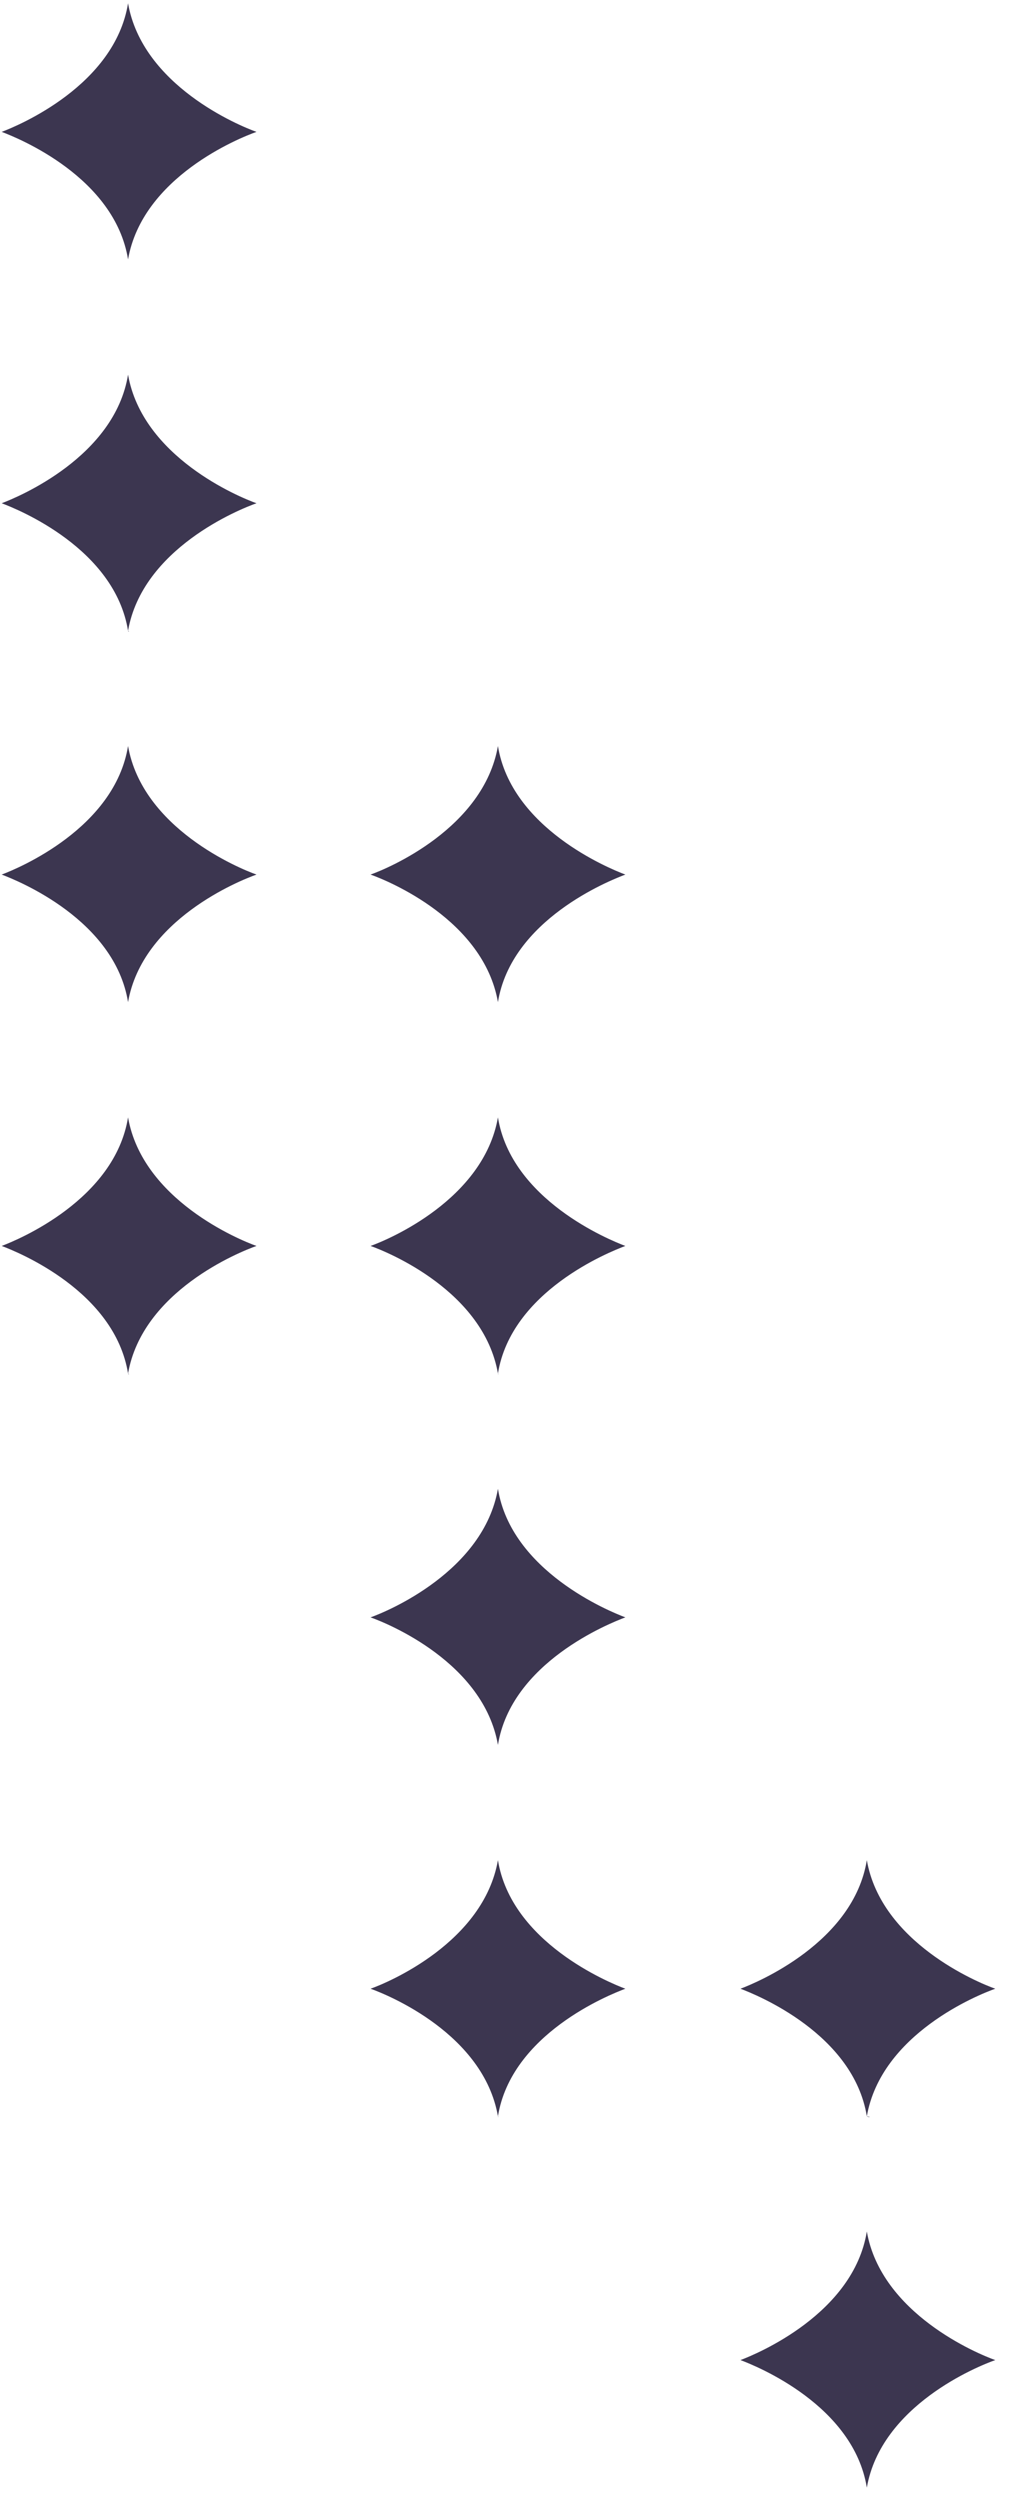 <?xml version="1.0" encoding="UTF-8"?> <svg xmlns="http://www.w3.org/2000/svg" width="47" height="116" viewBox="0 0 47 116" fill="none"> <path d="M5.947 12.037C5.327 8.219 0.841 6.405 0.078 6.119C0.841 5.832 5.327 3.971 5.947 0.152C6.615 3.971 11.101 5.832 11.912 6.119C11.101 6.405 6.615 8.219 5.947 12.037Z" fill="#3C3650"></path> <path d="M5.947 29.268C5.327 25.45 0.841 23.636 0.078 23.35C0.841 23.063 5.327 21.202 5.947 17.383C6.615 21.202 11.101 23.063 11.912 23.35C11.101 23.636 6.615 25.45 5.947 29.268C6.043 29.316 5.947 29.316 5.947 29.268Z" fill="#3C3650"></path> <path d="M5.947 46.498C5.327 42.679 0.841 40.866 0.078 40.579C0.841 40.293 5.327 38.431 5.947 34.613C6.615 38.431 11.101 40.293 11.912 40.579C11.101 40.866 6.615 42.679 5.947 46.498Z" fill="#3C3650"></path> <path d="M23.126 46.498C22.458 42.679 18.02 40.866 17.209 40.579C18.02 40.293 22.458 38.431 23.126 34.613C23.746 38.431 28.279 40.293 29.043 40.579C28.279 40.866 23.746 42.679 23.126 46.498Z" fill="#3C3650"></path> <path d="M5.947 63.729C5.327 59.91 0.841 58.097 0.078 57.81C0.841 57.524 5.327 55.663 5.947 51.844C6.615 55.663 11.101 57.524 11.912 57.81C11.101 58.097 6.615 59.91 5.947 63.729C6.043 63.777 5.947 63.777 5.947 63.729Z" fill="#3C3650"></path> <path d="M23.126 63.729C22.458 59.91 18.02 58.097 17.209 57.81C18.02 57.524 22.458 55.663 23.126 51.844C23.746 55.663 28.279 57.524 29.043 57.81C28.279 58.097 23.746 59.91 23.126 63.729C23.174 63.777 23.126 63.777 23.126 63.729Z" fill="#3C3650"></path> <path d="M23.126 80.962C22.458 77.144 18.02 75.33 17.209 75.043C18.02 74.757 22.458 72.895 23.126 69.077C23.746 72.895 28.279 74.757 29.043 75.043C28.279 75.33 23.746 77.144 23.126 80.962Z" fill="#3C3650"></path> <path d="M23.126 98.193C22.458 94.374 18.02 92.561 17.209 92.274C18.02 91.988 22.458 90.126 23.126 86.308C23.746 90.126 28.279 91.988 29.043 92.274C28.279 92.561 23.746 94.374 23.126 98.193C23.174 98.241 23.126 98.241 23.126 98.193Z" fill="#3C3650"></path> <path d="M40.258 98.193C39.638 94.374 35.152 92.561 34.389 92.274C35.152 91.988 39.638 90.126 40.258 86.308C40.926 90.126 45.411 91.988 46.223 92.274C45.411 92.561 40.926 94.374 40.258 98.193C40.544 98.241 40.306 98.241 40.258 98.193Z" fill="#3C3650"></path> <path d="M40.258 115.422C39.638 111.604 35.152 109.79 34.389 109.504C35.152 109.217 39.638 107.356 40.258 103.537C40.926 107.356 45.411 109.217 46.223 109.504C45.411 109.79 40.926 111.604 40.258 115.422Z" fill="#3C3650"></path> </svg> 